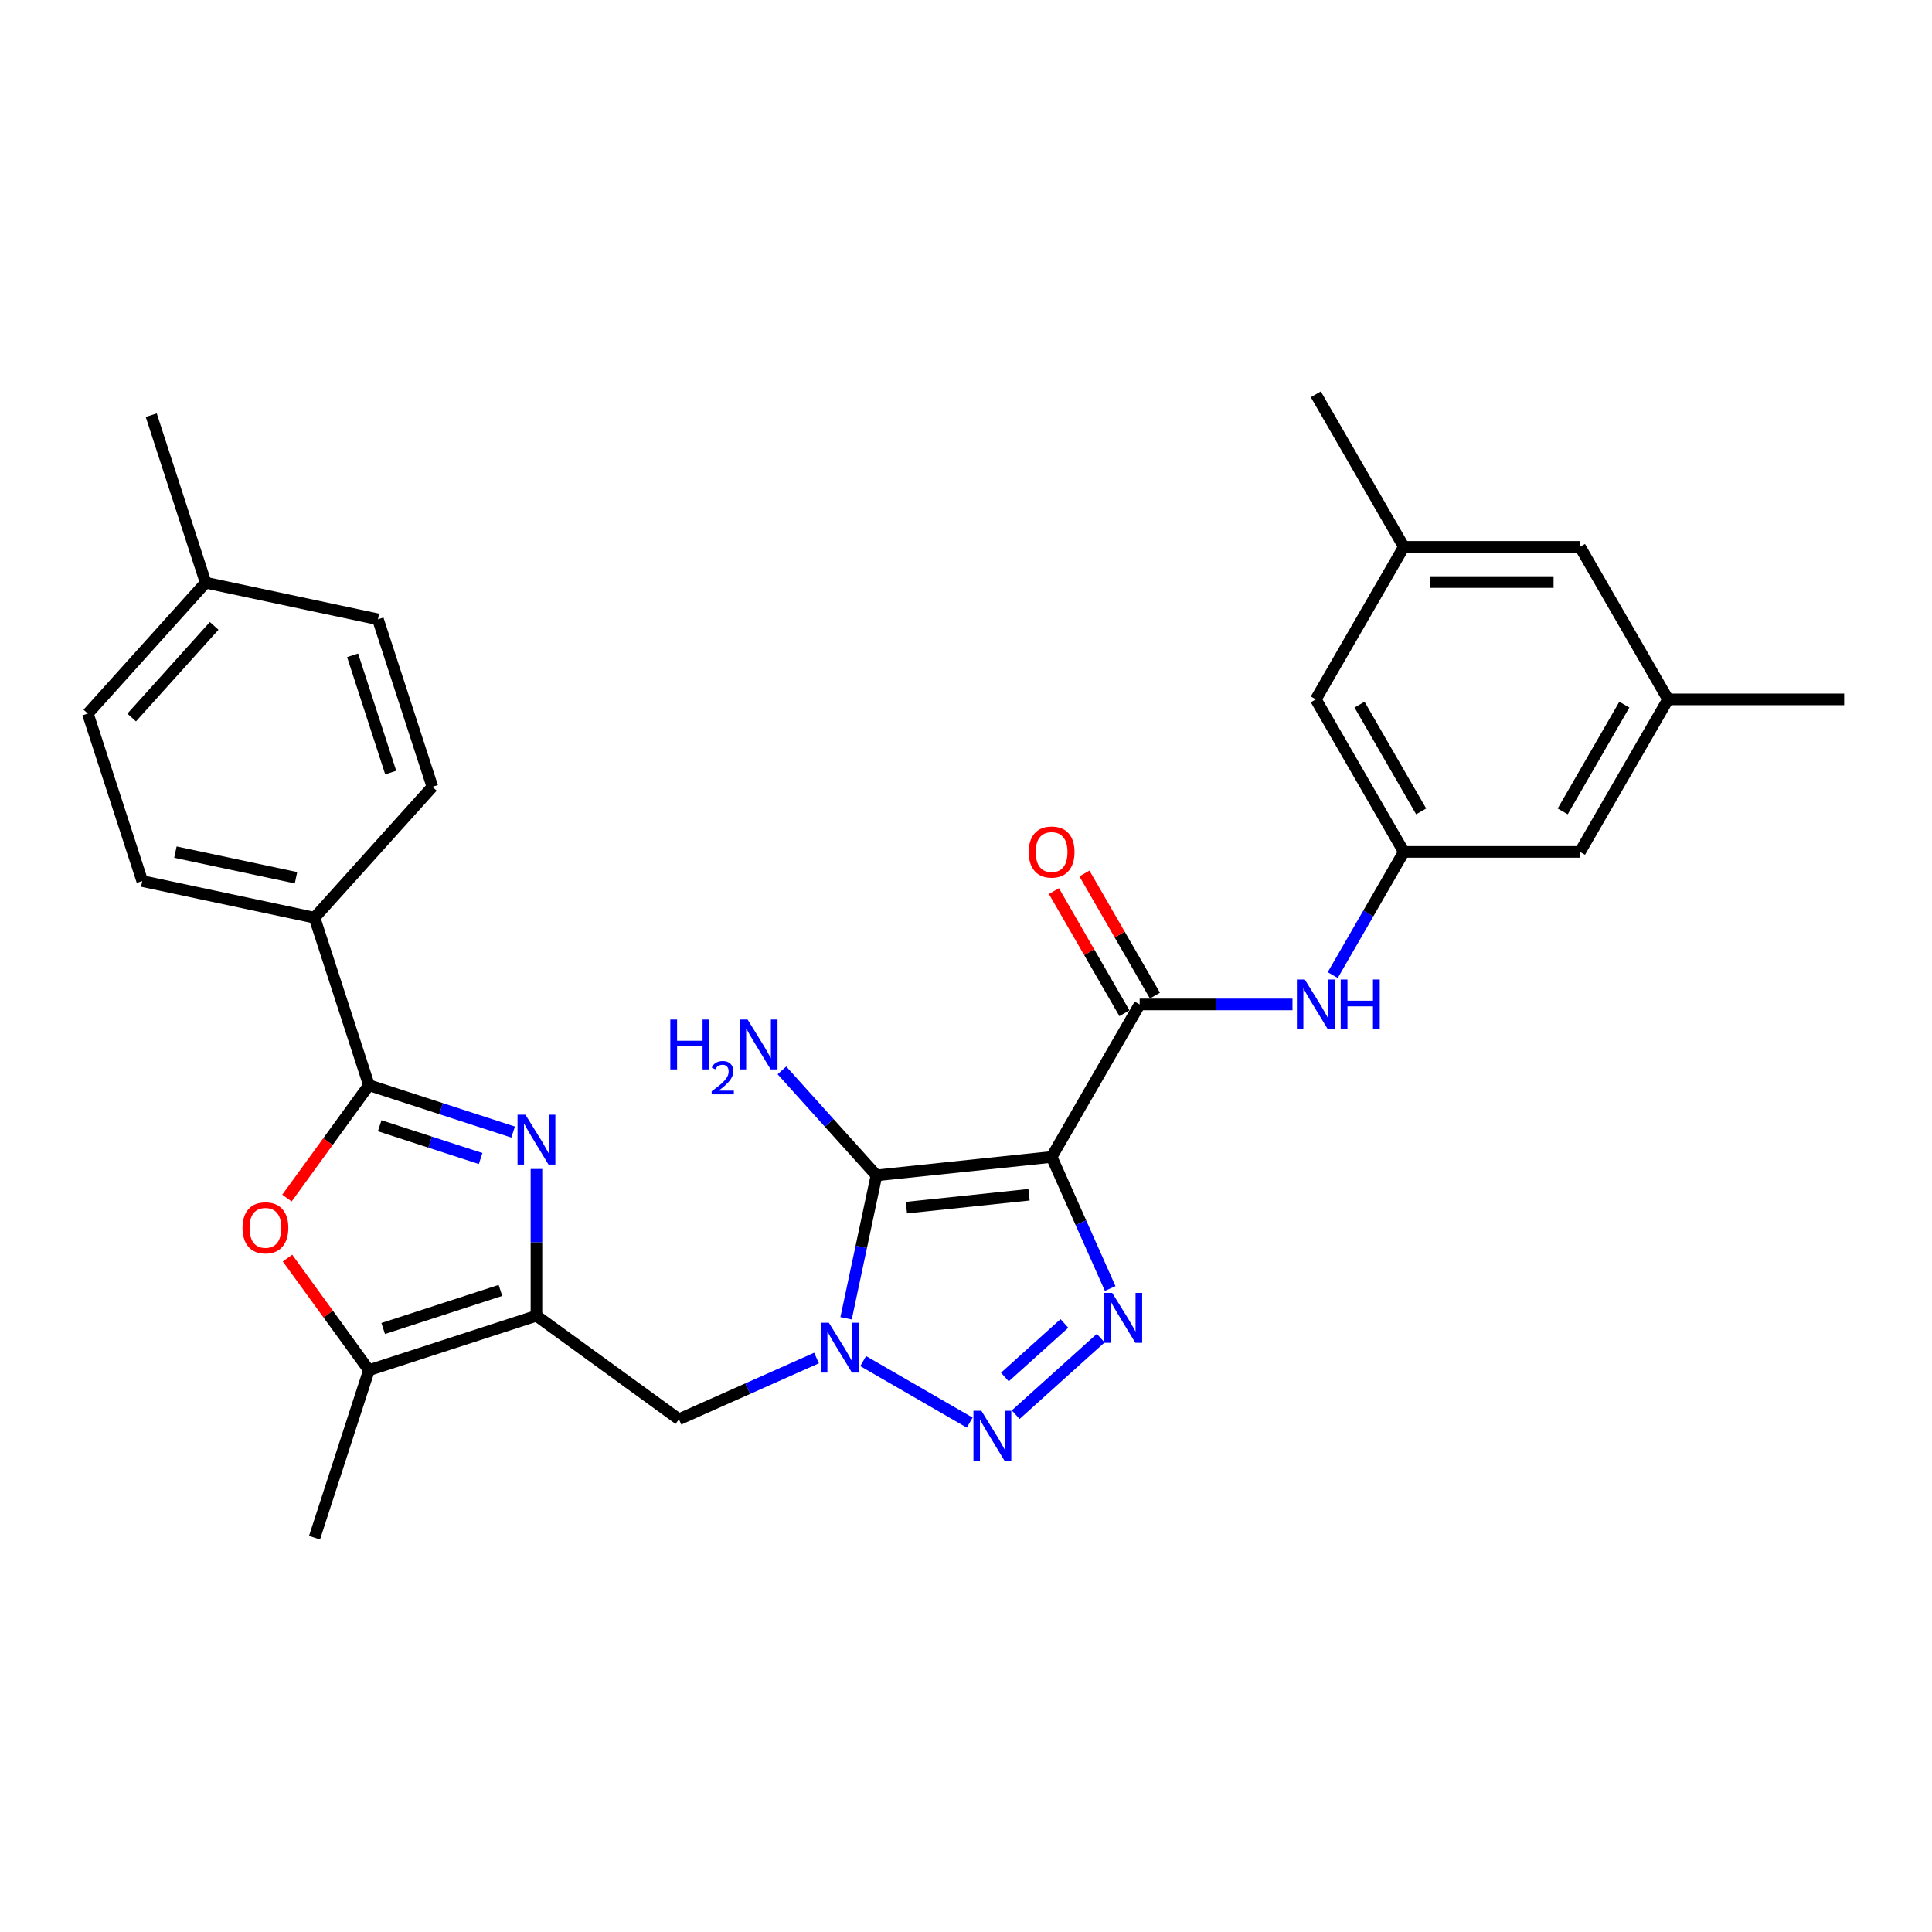 <?xml version='1.0' encoding='iso-8859-1'?>
<svg version='1.1' baseProfile='full'
              xmlns='http://www.w3.org/2000/svg'
                      xmlns:rdkit='http://www.rdkit.org/xml'
                      xmlns:xlink='http://www.w3.org/1999/xlink'
                  xml:space='preserve'
width='1000px' height='1000px' viewBox='0 0 1000 1000'>
<!-- END OF HEADER -->
<rect style='opacity:1.0;fill:#FFFFFF;stroke:none' width='1000' height='1000' x='0' y='0'> </rect>
<path class='bond-1' d='M 544.316,598.839 L 453.653,608.368' style='fill:none;fill-rule:evenodd;stroke:#000000;stroke-width:6px;stroke-linecap:butt;stroke-linejoin:miter;stroke-opacity:1' />
<path class='bond-1' d='M 532.622,618.401 L 469.158,625.072' style='fill:none;fill-rule:evenodd;stroke:#000000;stroke-width:6px;stroke-linecap:butt;stroke-linejoin:miter;stroke-opacity:1' />
<path class='bond-3' d='M 544.316,598.839 L 559.474,632.886' style='fill:none;fill-rule:evenodd;stroke:#000000;stroke-width:6px;stroke-linecap:butt;stroke-linejoin:miter;stroke-opacity:1' />
<path class='bond-3' d='M 559.474,632.886 L 574.633,666.932' style='fill:none;fill-rule:evenodd;stroke:#0000FF;stroke-width:6px;stroke-linecap:butt;stroke-linejoin:miter;stroke-opacity:1' />
<path class='bond-7' d='M 544.316,598.839 L 589.897,519.89' style='fill:none;fill-rule:evenodd;stroke:#000000;stroke-width:6px;stroke-linecap:butt;stroke-linejoin:miter;stroke-opacity:1' />
<path class='bond-0' d='M 437.927,682.351 L 445.79,645.36' style='fill:none;fill-rule:evenodd;stroke:#0000FF;stroke-width:6px;stroke-linecap:butt;stroke-linejoin:miter;stroke-opacity:1' />
<path class='bond-0' d='M 445.79,645.36 L 453.653,608.368' style='fill:none;fill-rule:evenodd;stroke:#000000;stroke-width:6px;stroke-linecap:butt;stroke-linejoin:miter;stroke-opacity:1' />
<path class='bond-9' d='M 422.629,702.912 L 387.024,718.765' style='fill:none;fill-rule:evenodd;stroke:#0000FF;stroke-width:6px;stroke-linecap:butt;stroke-linejoin:miter;stroke-opacity:1' />
<path class='bond-9' d='M 387.024,718.765 L 351.418,734.617' style='fill:none;fill-rule:evenodd;stroke:#000000;stroke-width:6px;stroke-linecap:butt;stroke-linejoin:miter;stroke-opacity:1' />
<path class='bond-30' d='M 446.769,704.507 L 501.926,736.352' style='fill:none;fill-rule:evenodd;stroke:#0000FF;stroke-width:6px;stroke-linecap:butt;stroke-linejoin:miter;stroke-opacity:1' />
<path class='bond-15' d='M 453.653,608.368 L 429.188,581.197' style='fill:none;fill-rule:evenodd;stroke:#000000;stroke-width:6px;stroke-linecap:butt;stroke-linejoin:miter;stroke-opacity:1' />
<path class='bond-15' d='M 429.188,581.197 L 404.723,554.027' style='fill:none;fill-rule:evenodd;stroke:#0000FF;stroke-width:6px;stroke-linecap:butt;stroke-linejoin:miter;stroke-opacity:1' />
<path class='bond-2' d='M 525.718,732.252 L 569.731,692.622' style='fill:none;fill-rule:evenodd;stroke:#0000FF;stroke-width:6px;stroke-linecap:butt;stroke-linejoin:miter;stroke-opacity:1' />
<path class='bond-2' d='M 520.12,712.758 L 550.929,685.017' style='fill:none;fill-rule:evenodd;stroke:#0000FF;stroke-width:6px;stroke-linecap:butt;stroke-linejoin:miter;stroke-opacity:1' />
<path class='bond-4' d='M 277.666,605.059 L 277.666,643.046' style='fill:none;fill-rule:evenodd;stroke:#0000FF;stroke-width:6px;stroke-linecap:butt;stroke-linejoin:miter;stroke-opacity:1' />
<path class='bond-4' d='M 277.666,643.046 L 277.666,681.034' style='fill:none;fill-rule:evenodd;stroke:#000000;stroke-width:6px;stroke-linecap:butt;stroke-linejoin:miter;stroke-opacity:1' />
<path class='bond-6' d='M 265.597,585.95 L 228.281,573.825' style='fill:none;fill-rule:evenodd;stroke:#0000FF;stroke-width:6px;stroke-linecap:butt;stroke-linejoin:miter;stroke-opacity:1' />
<path class='bond-6' d='M 228.281,573.825 L 190.966,561.701' style='fill:none;fill-rule:evenodd;stroke:#000000;stroke-width:6px;stroke-linecap:butt;stroke-linejoin:miter;stroke-opacity:1' />
<path class='bond-6' d='M 248.768,599.652 L 222.647,591.165' style='fill:none;fill-rule:evenodd;stroke:#0000FF;stroke-width:6px;stroke-linecap:butt;stroke-linejoin:miter;stroke-opacity:1' />
<path class='bond-6' d='M 222.647,591.165 L 196.526,582.678' style='fill:none;fill-rule:evenodd;stroke:#000000;stroke-width:6px;stroke-linecap:butt;stroke-linejoin:miter;stroke-opacity:1' />
<path class='bond-5' d='M 277.666,681.034 L 351.418,734.617' style='fill:none;fill-rule:evenodd;stroke:#000000;stroke-width:6px;stroke-linecap:butt;stroke-linejoin:miter;stroke-opacity:1' />
<path class='bond-10' d='M 277.666,681.034 L 190.966,709.204' style='fill:none;fill-rule:evenodd;stroke:#000000;stroke-width:6px;stroke-linecap:butt;stroke-linejoin:miter;stroke-opacity:1' />
<path class='bond-10' d='M 259.027,667.919 L 198.337,687.639' style='fill:none;fill-rule:evenodd;stroke:#000000;stroke-width:6px;stroke-linecap:butt;stroke-linejoin:miter;stroke-opacity:1' />
<path class='bond-13' d='M 190.966,561.701 L 162.795,475' style='fill:none;fill-rule:evenodd;stroke:#000000;stroke-width:6px;stroke-linecap:butt;stroke-linejoin:miter;stroke-opacity:1' />
<path class='bond-32' d='M 190.966,561.701 L 169.744,590.91' style='fill:none;fill-rule:evenodd;stroke:#000000;stroke-width:6px;stroke-linecap:butt;stroke-linejoin:miter;stroke-opacity:1' />
<path class='bond-32' d='M 169.744,590.91 L 148.523,620.119' style='fill:none;fill-rule:evenodd;stroke:#FF0000;stroke-width:6px;stroke-linecap:butt;stroke-linejoin:miter;stroke-opacity:1' />
<path class='bond-11' d='M 589.897,519.89 L 629.443,519.89' style='fill:none;fill-rule:evenodd;stroke:#000000;stroke-width:6px;stroke-linecap:butt;stroke-linejoin:miter;stroke-opacity:1' />
<path class='bond-11' d='M 629.443,519.89 L 668.989,519.89' style='fill:none;fill-rule:evenodd;stroke:#0000FF;stroke-width:6px;stroke-linecap:butt;stroke-linejoin:miter;stroke-opacity:1' />
<path class='bond-14' d='M 597.791,515.332 L 579.543,483.725' style='fill:none;fill-rule:evenodd;stroke:#000000;stroke-width:6px;stroke-linecap:butt;stroke-linejoin:miter;stroke-opacity:1' />
<path class='bond-14' d='M 579.543,483.725 L 561.295,452.118' style='fill:none;fill-rule:evenodd;stroke:#FF0000;stroke-width:6px;stroke-linecap:butt;stroke-linejoin:miter;stroke-opacity:1' />
<path class='bond-14' d='M 582.002,524.449 L 563.753,492.841' style='fill:none;fill-rule:evenodd;stroke:#000000;stroke-width:6px;stroke-linecap:butt;stroke-linejoin:miter;stroke-opacity:1' />
<path class='bond-14' d='M 563.753,492.841 L 545.505,461.234' style='fill:none;fill-rule:evenodd;stroke:#FF0000;stroke-width:6px;stroke-linecap:butt;stroke-linejoin:miter;stroke-opacity:1' />
<path class='bond-8' d='M 148.814,651.187 L 169.89,680.196' style='fill:none;fill-rule:evenodd;stroke:#FF0000;stroke-width:6px;stroke-linecap:butt;stroke-linejoin:miter;stroke-opacity:1' />
<path class='bond-8' d='M 169.89,680.196 L 190.966,709.204' style='fill:none;fill-rule:evenodd;stroke:#000000;stroke-width:6px;stroke-linecap:butt;stroke-linejoin:miter;stroke-opacity:1' />
<path class='bond-26' d='M 190.966,709.204 L 162.795,795.905' style='fill:none;fill-rule:evenodd;stroke:#000000;stroke-width:6px;stroke-linecap:butt;stroke-linejoin:miter;stroke-opacity:1' />
<path class='bond-12' d='M 689.827,504.703 L 708.234,472.822' style='fill:none;fill-rule:evenodd;stroke:#0000FF;stroke-width:6px;stroke-linecap:butt;stroke-linejoin:miter;stroke-opacity:1' />
<path class='bond-12' d='M 708.234,472.822 L 726.64,440.942' style='fill:none;fill-rule:evenodd;stroke:#000000;stroke-width:6px;stroke-linecap:butt;stroke-linejoin:miter;stroke-opacity:1' />
<path class='bond-20' d='M 726.64,440.942 L 817.802,440.942' style='fill:none;fill-rule:evenodd;stroke:#000000;stroke-width:6px;stroke-linecap:butt;stroke-linejoin:miter;stroke-opacity:1' />
<path class='bond-21' d='M 726.64,440.942 L 681.059,361.993' style='fill:none;fill-rule:evenodd;stroke:#000000;stroke-width:6px;stroke-linecap:butt;stroke-linejoin:miter;stroke-opacity:1' />
<path class='bond-21' d='M 735.593,419.983 L 703.686,364.719' style='fill:none;fill-rule:evenodd;stroke:#000000;stroke-width:6px;stroke-linecap:butt;stroke-linejoin:miter;stroke-opacity:1' />
<path class='bond-18' d='M 162.795,475 L 73.625,456.047' style='fill:none;fill-rule:evenodd;stroke:#000000;stroke-width:6px;stroke-linecap:butt;stroke-linejoin:miter;stroke-opacity:1' />
<path class='bond-18' d='M 153.211,454.323 L 90.791,441.056' style='fill:none;fill-rule:evenodd;stroke:#000000;stroke-width:6px;stroke-linecap:butt;stroke-linejoin:miter;stroke-opacity:1' />
<path class='bond-19' d='M 162.795,475 L 223.795,407.254' style='fill:none;fill-rule:evenodd;stroke:#000000;stroke-width:6px;stroke-linecap:butt;stroke-linejoin:miter;stroke-opacity:1' />
<path class='bond-16' d='M 863.383,361.993 L 817.802,440.942' style='fill:none;fill-rule:evenodd;stroke:#000000;stroke-width:6px;stroke-linecap:butt;stroke-linejoin:miter;stroke-opacity:1' />
<path class='bond-16' d='M 840.756,364.719 L 808.85,419.983' style='fill:none;fill-rule:evenodd;stroke:#000000;stroke-width:6px;stroke-linecap:butt;stroke-linejoin:miter;stroke-opacity:1' />
<path class='bond-27' d='M 863.383,361.993 L 954.545,361.993' style='fill:none;fill-rule:evenodd;stroke:#000000;stroke-width:6px;stroke-linecap:butt;stroke-linejoin:miter;stroke-opacity:1' />
<path class='bond-31' d='M 863.383,361.993 L 817.802,283.044' style='fill:none;fill-rule:evenodd;stroke:#000000;stroke-width:6px;stroke-linecap:butt;stroke-linejoin:miter;stroke-opacity:1' />
<path class='bond-17' d='M 726.64,283.044 L 681.059,361.993' style='fill:none;fill-rule:evenodd;stroke:#000000;stroke-width:6px;stroke-linecap:butt;stroke-linejoin:miter;stroke-opacity:1' />
<path class='bond-22' d='M 726.64,283.044 L 817.802,283.044' style='fill:none;fill-rule:evenodd;stroke:#000000;stroke-width:6px;stroke-linecap:butt;stroke-linejoin:miter;stroke-opacity:1' />
<path class='bond-22' d='M 740.314,301.277 L 804.128,301.277' style='fill:none;fill-rule:evenodd;stroke:#000000;stroke-width:6px;stroke-linecap:butt;stroke-linejoin:miter;stroke-opacity:1' />
<path class='bond-28' d='M 726.64,283.044 L 681.059,204.095' style='fill:none;fill-rule:evenodd;stroke:#000000;stroke-width:6px;stroke-linecap:butt;stroke-linejoin:miter;stroke-opacity:1' />
<path class='bond-24' d='M 73.625,456.047 L 45.455,369.346' style='fill:none;fill-rule:evenodd;stroke:#000000;stroke-width:6px;stroke-linecap:butt;stroke-linejoin:miter;stroke-opacity:1' />
<path class='bond-23' d='M 223.795,407.254 L 195.624,320.553' style='fill:none;fill-rule:evenodd;stroke:#000000;stroke-width:6px;stroke-linecap:butt;stroke-linejoin:miter;stroke-opacity:1' />
<path class='bond-23' d='M 202.229,399.883 L 182.51,339.192' style='fill:none;fill-rule:evenodd;stroke:#000000;stroke-width:6px;stroke-linecap:butt;stroke-linejoin:miter;stroke-opacity:1' />
<path class='bond-25' d='M 195.624,320.553 L 106.454,301.599' style='fill:none;fill-rule:evenodd;stroke:#000000;stroke-width:6px;stroke-linecap:butt;stroke-linejoin:miter;stroke-opacity:1' />
<path class='bond-33' d='M 45.455,369.346 L 106.454,301.599' style='fill:none;fill-rule:evenodd;stroke:#000000;stroke-width:6px;stroke-linecap:butt;stroke-linejoin:miter;stroke-opacity:1' />
<path class='bond-33' d='M 68.154,371.384 L 110.853,323.961' style='fill:none;fill-rule:evenodd;stroke:#000000;stroke-width:6px;stroke-linecap:butt;stroke-linejoin:miter;stroke-opacity:1' />
<path class='bond-29' d='M 106.454,301.599 L 78.283,214.899' style='fill:none;fill-rule:evenodd;stroke:#000000;stroke-width:6px;stroke-linecap:butt;stroke-linejoin:miter;stroke-opacity:1' />
<path  class='atom-1' d='M 428.992 684.63
L 437.452 698.304
Q 438.291 699.653, 439.64 702.097
Q 440.989 704.54, 441.062 704.686
L 441.062 684.63
L 444.49 684.63
L 444.49 710.447
L 440.953 710.447
L 431.873 695.496
Q 430.815 693.746, 429.685 691.74
Q 428.591 689.735, 428.263 689.115
L 428.263 710.447
L 424.908 710.447
L 424.908 684.63
L 428.992 684.63
' fill='#0000FF'/>
<path  class='atom-3' d='M 507.941 730.211
L 516.401 743.885
Q 517.24 745.234, 518.589 747.678
Q 519.938 750.121, 520.011 750.267
L 520.011 730.211
L 523.439 730.211
L 523.439 756.028
L 519.902 756.028
L 510.822 741.077
Q 509.764 739.327, 508.634 737.322
Q 507.54 735.316, 507.212 734.696
L 507.212 756.028
L 503.857 756.028
L 503.857 730.211
L 507.941 730.211
' fill='#0000FF'/>
<path  class='atom-4' d='M 575.688 669.212
L 584.148 682.886
Q 584.986 684.235, 586.336 686.678
Q 587.685 689.121, 587.758 689.267
L 587.758 669.212
L 591.185 669.212
L 591.185 695.029
L 587.648 695.029
L 578.568 680.078
Q 577.511 678.328, 576.381 676.322
Q 575.287 674.317, 574.958 673.697
L 574.958 695.029
L 571.604 695.029
L 571.604 669.212
L 575.688 669.212
' fill='#0000FF'/>
<path  class='atom-5' d='M 271.96 576.963
L 280.42 590.637
Q 281.258 591.986, 282.607 594.43
Q 283.957 596.873, 284.03 597.019
L 284.03 576.963
L 287.457 576.963
L 287.457 602.78
L 283.92 602.78
L 274.84 587.829
Q 273.783 586.079, 272.652 584.073
Q 271.559 582.068, 271.23 581.448
L 271.23 602.78
L 267.876 602.78
L 267.876 576.963
L 271.96 576.963
' fill='#0000FF'/>
<path  class='atom-9' d='M 125.531 635.525
Q 125.531 629.326, 128.594 625.862
Q 131.657 622.398, 137.382 622.398
Q 143.107 622.398, 146.17 625.862
Q 149.233 629.326, 149.233 635.525
Q 149.233 641.797, 146.134 645.371
Q 143.034 648.908, 137.382 648.908
Q 131.694 648.908, 128.594 645.371
Q 125.531 641.834, 125.531 635.525
M 137.382 645.991
Q 141.32 645.991, 143.435 643.365
Q 145.587 640.703, 145.587 635.525
Q 145.587 630.457, 143.435 627.904
Q 141.32 625.315, 137.382 625.315
Q 133.444 625.315, 131.293 627.868
Q 129.178 630.42, 129.178 635.525
Q 129.178 640.74, 131.293 643.365
Q 133.444 645.991, 137.382 645.991
' fill='#FF0000'/>
<path  class='atom-12' d='M 675.352 506.982
L 683.812 520.656
Q 684.651 522.005, 686 524.449
Q 687.349 526.892, 687.422 527.038
L 687.422 506.982
L 690.85 506.982
L 690.85 532.799
L 687.313 532.799
L 678.233 517.848
Q 677.175 516.098, 676.045 514.093
Q 674.951 512.087, 674.623 511.467
L 674.623 532.799
L 671.268 532.799
L 671.268 506.982
L 675.352 506.982
' fill='#0000FF'/>
<path  class='atom-12' d='M 693.949 506.982
L 697.45 506.982
L 697.45 517.958
L 710.65 517.958
L 710.65 506.982
L 714.151 506.982
L 714.151 532.799
L 710.65 532.799
L 710.65 520.875
L 697.45 520.875
L 697.45 532.799
L 693.949 532.799
L 693.949 506.982
' fill='#0000FF'/>
<path  class='atom-15' d='M 532.464 441.015
Q 532.464 434.816, 535.527 431.351
Q 538.591 427.887, 544.316 427.887
Q 550.04 427.887, 553.104 431.351
Q 556.167 434.816, 556.167 441.015
Q 556.167 447.287, 553.067 450.86
Q 549.968 454.397, 544.316 454.397
Q 538.627 454.397, 535.527 450.86
Q 532.464 447.323, 532.464 441.015
M 544.316 451.48
Q 548.254 451.48, 550.369 448.855
Q 552.52 446.193, 552.52 441.015
Q 552.52 435.946, 550.369 433.393
Q 548.254 430.804, 544.316 430.804
Q 540.377 430.804, 538.226 433.357
Q 536.111 435.91, 536.111 441.015
Q 536.111 446.229, 538.226 448.855
Q 540.377 451.48, 544.316 451.48
' fill='#FF0000'/>
<path  class='atom-16' d='M 346.951 527.713
L 350.452 527.713
L 350.452 538.689
L 363.652 538.689
L 363.652 527.713
L 367.153 527.713
L 367.153 553.53
L 363.652 553.53
L 363.652 541.606
L 350.452 541.606
L 350.452 553.53
L 346.951 553.53
L 346.951 527.713
' fill='#0000FF'/>
<path  class='atom-16' d='M 368.404 552.624
Q 369.03 551.012, 370.522 550.121
Q 372.014 549.207, 374.084 549.207
Q 376.659 549.207, 378.103 550.603
Q 379.547 551.999, 379.547 554.478
Q 379.547 557.005, 377.67 559.363
Q 375.817 561.722, 371.966 564.513
L 379.836 564.513
L 379.836 566.439
L 368.356 566.439
L 368.356 564.826
Q 371.533 562.564, 373.41 560.879
Q 375.311 559.195, 376.226 557.678
Q 377.14 556.162, 377.14 554.598
Q 377.14 552.961, 376.322 552.047
Q 375.504 551.132, 374.084 551.132
Q 372.712 551.132, 371.798 551.686
Q 370.883 552.239, 370.233 553.467
L 368.404 552.624
' fill='#0000FF'/>
<path  class='atom-16' d='M 386.947 527.713
L 395.406 541.387
Q 396.245 542.737, 397.594 545.18
Q 398.943 547.623, 399.016 547.769
L 399.016 527.713
L 402.444 527.713
L 402.444 553.53
L 398.907 553.53
L 389.827 538.58
Q 388.77 536.829, 387.639 534.824
Q 386.545 532.818, 386.217 532.198
L 386.217 553.53
L 382.862 553.53
L 382.862 527.713
L 386.947 527.713
' fill='#0000FF'/>
</svg>
